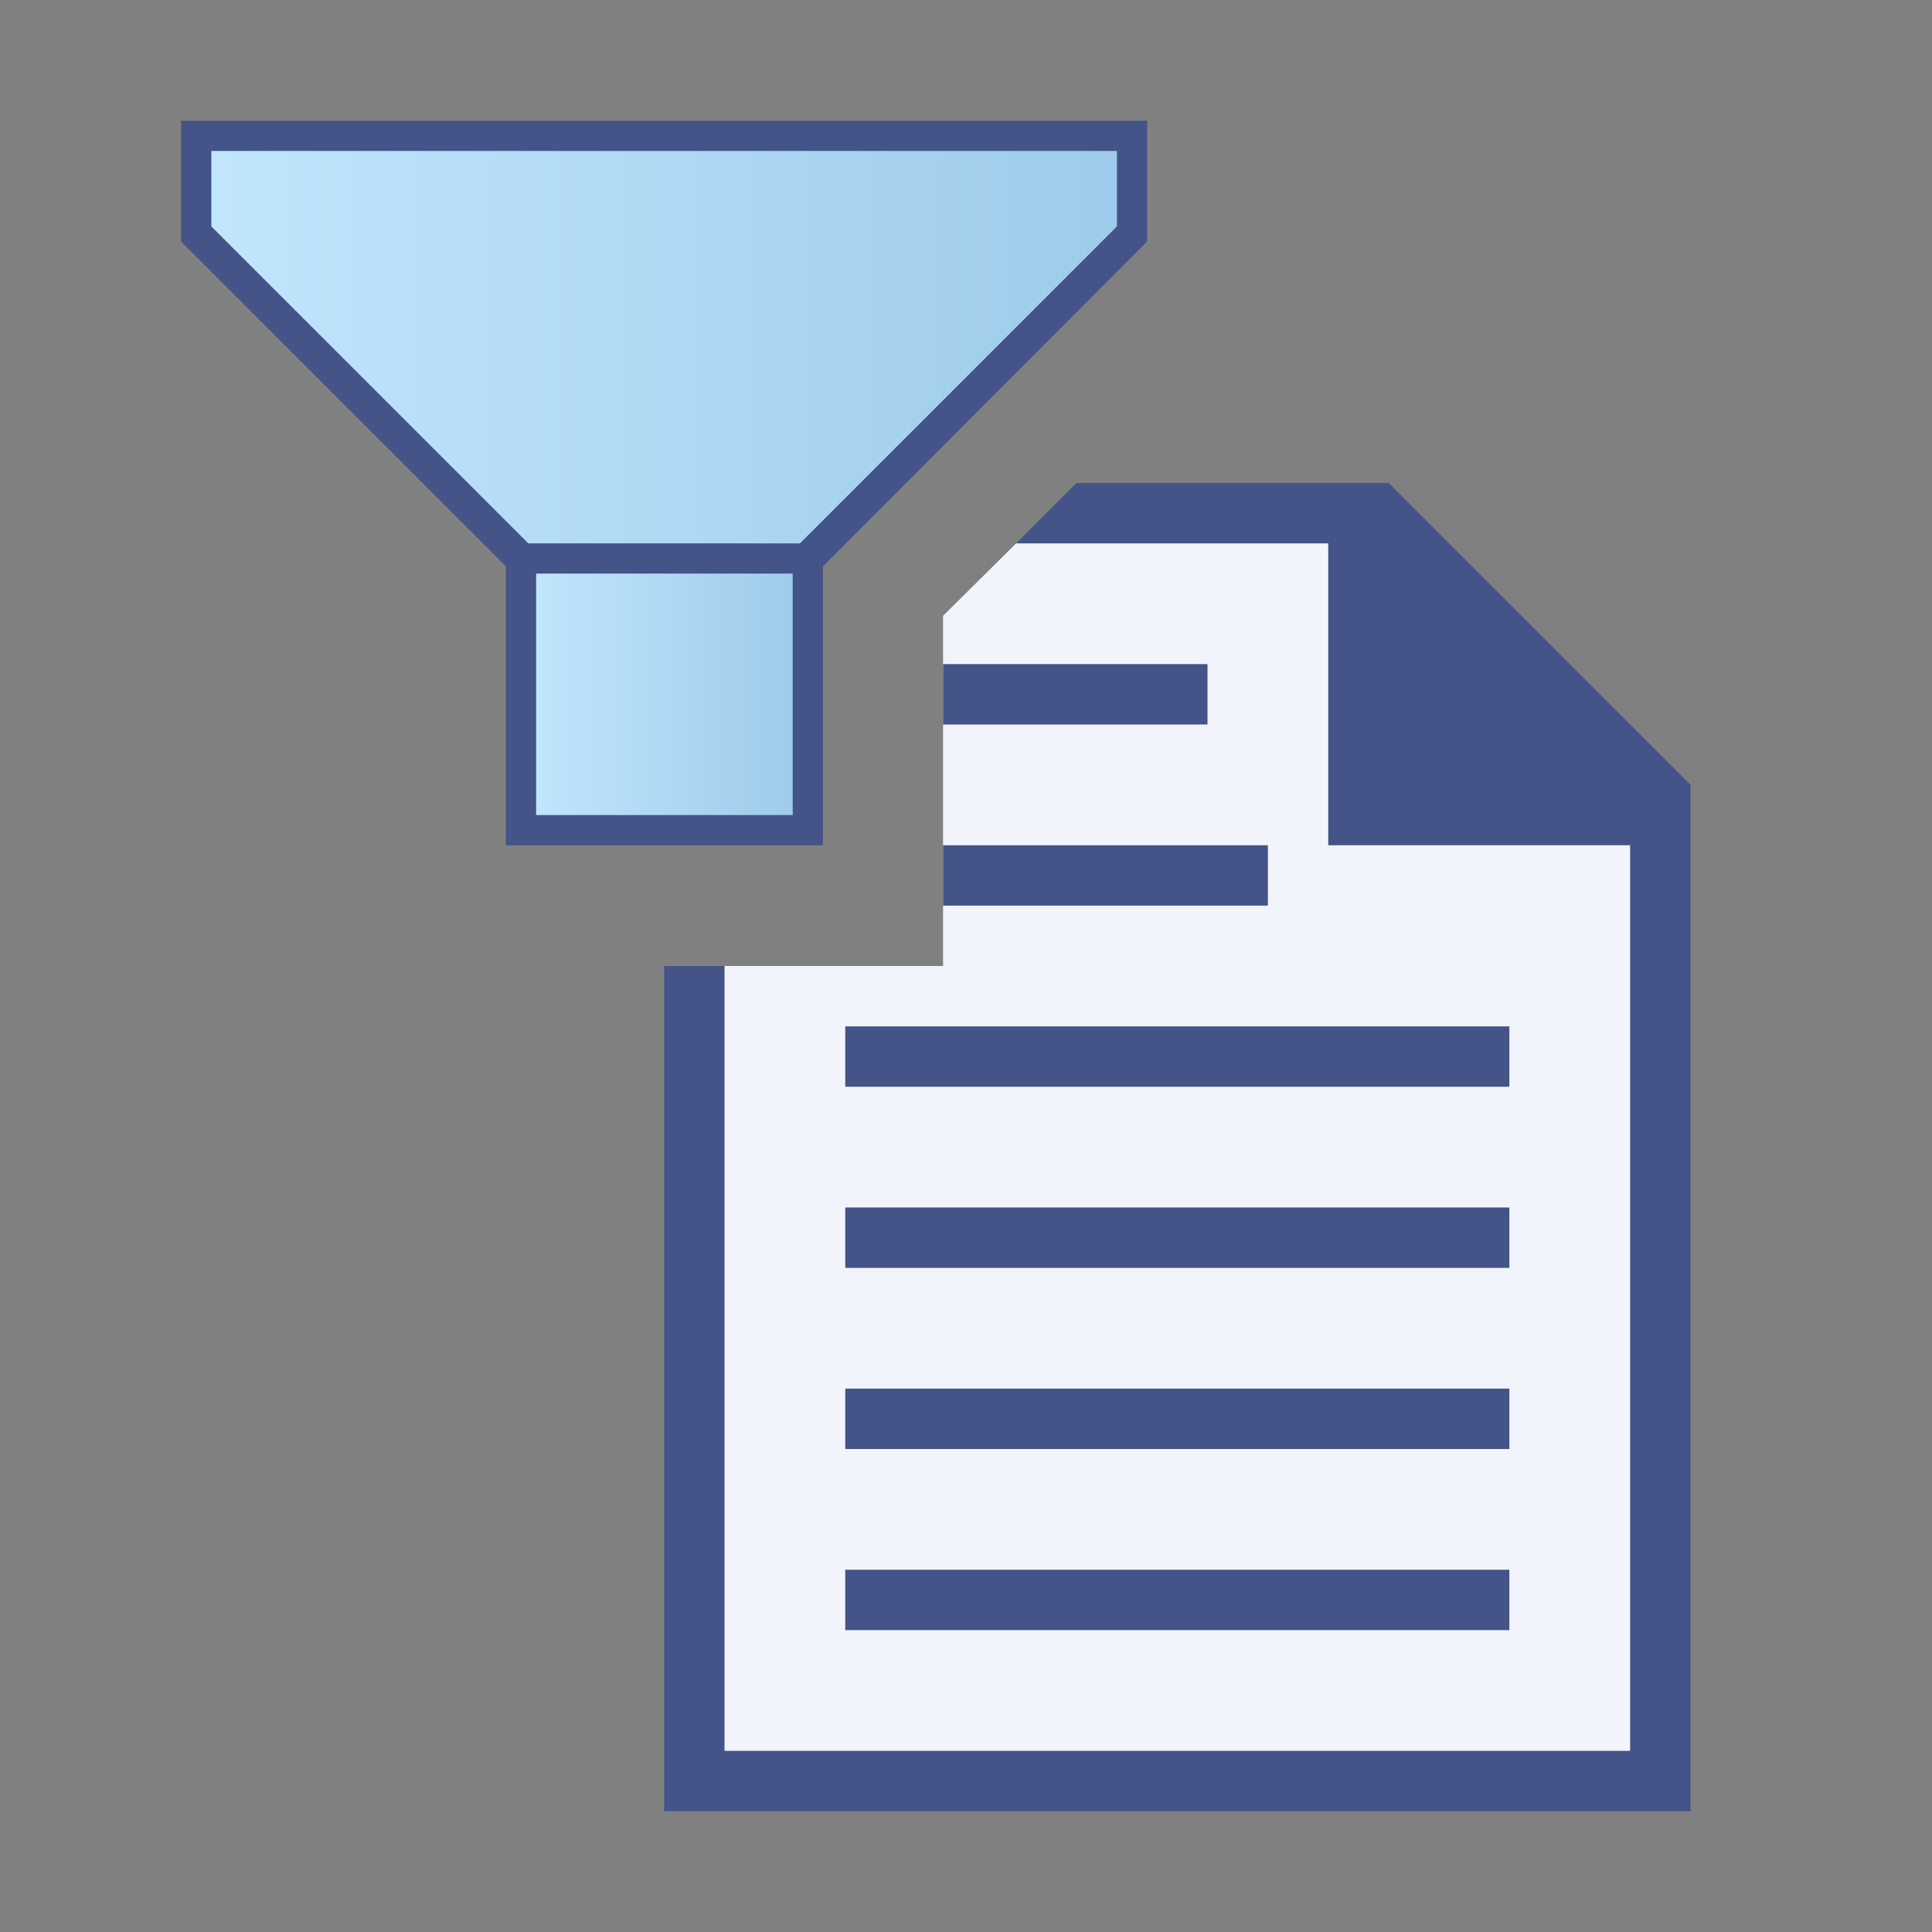 <?xml version="1.0" encoding="utf-8"?>
<!-- Generator: Adobe Illustrator 26.0.1, SVG Export Plug-In . SVG Version: 6.00 Build 0)  -->
<svg version="1.1" xmlns="http://www.w3.org/2000/svg" xmlns:xlink="http://www.w3.org/1999/xlink" x="0px" y="0px"
	 viewBox="0 0 32 32" style="enable-background:new 0 0 32 32;" xml:space="preserve">
<rect x="0" y="0" width="32" height="32" fill="#808080" stroke="none"/>
<style type="text/css">
	.st0{fill:#FFFF22;}
	.st1{fill:#62646D;}
	.st2{fill:#037DF7;}
	.st3{fill:#F9B233;}
	.st4{fill:#38CE57;}
	.st5{fill:#D43D3C;}
	.st6{fill:#FFCA22;}
	.st7{fill:#3987BC;}
	.st8{fill:#2C579A;}
	.st9{fill:#F7F074;}
	.st10{fill:#FF8500;}
	.st11{fill:#83C2E5;}
	.st12{fill:#BAE2F4;}
	.st13{fill:url(#SVGID_1_);}
	.st14{fill:none;stroke:#000000;stroke-width:0.5;stroke-linecap:round;stroke-miterlimit:10;}
	.st15{fill:#F4F2F3;}
	.st16{fill:#FFFFFF;stroke:#1D1D1B;stroke-miterlimit:10;}
	.st17{fill:#1D1D1B;}
	.st18{fill:#FFE1E1;}
	.st19{fill:#FFD9D9;}
	.st20{fill:#FFD2D2;}
	.st21{fill:#FFC4C4;}
	.st22{fill:#FFA6A6;}
	.st23{fill:#FFAAAA;}
	.st24{fill:#D2D2D2;}
	.st25{fill:#AFAFAF;}
	.st26{fill:url(#SVGID_00000005945526031974138990000010128256499813892755_);}
	.st27{fill:#4274AA;}
	.st28{fill:url(#SVGID_00000106149595189733436750000000065943735767405978_);}
	.st29{fill:url(#SVGID_00000037658087431285366110000000674264219114977673_);}
	.st30{fill:url(#SVGID_00000118397445279073326400000006962254196982110128_);}
	.st31{fill:#233A4B;}
	.st32{fill:url(#SVGID_00000142892784271621276360000009890601291970486451_);}
	.st33{fill:#F1F4FB;}
	.st34{fill:#90B6FB;}
	.st35{fill:#5A6E91;}
	.st36{fill:url(#SVGID_00000117657269944022332650000013939498769007601798_);}
	.st37{fill:url(#SVGID_00000121257345115698313900000007002528383978227844_);}
	.st38{fill:#445388;}
	.st39{fill:url(#SVGID_00000086659961238075409730000014297372323916491199_);}
	.st40{fill:url(#SVGID_00000166668527855278805640000002247127627819325627_);}
	.st41{fill:url(#SVGID_00000101784969041422203070000014270730998299386017_);}
	.st42{fill:url(#SVGID_00000078014765718657623300000000502393632203454621_);}
	.st43{fill:url(#SVGID_00000032643522077301307270000007869107659723527336_);}
	.st44{fill:#009640;}
	.st45{fill:url(#SVGID_00000077309551765370229910000013036640971748485272_);}
	.st46{fill:url(#SVGID_00000003065159221698974480000006904553660255808389_);}
	.st47{fill:url(#SVGID_00000046313948498795427500000014100972457197451921_);}
	.st48{fill:url(#SVGID_00000119831741538900597430000008689534830576935851_);}
	.st49{fill:url(#SVGID_00000018233251761843355860000015388848661596277158_);}
	.st50{fill:#FFFFFF;}
	.st51{fill:#FF9595;}
	.st52{fill:none;stroke:#2C579A;stroke-miterlimit:10;}
	.st53{fill:none;stroke:#2C579A;stroke-miterlimit:10;stroke-dasharray:2.571,2.571;}
	.st54{fill:none;stroke:#2C579A;stroke-miterlimit:10;stroke-dasharray:2.5,2.5;}
	.st55{fill:#009700;}
	.st56{fill:url(#SVGID_00000014601314249190161410000004904116967586999208_);}
	.st57{fill:url(#SVGID_00000125566514654391913230000017376033970597583240_);}
	.st58{fill:url(#SVGID_00000005236371300116342100000010434149385659104954_);}
	.st59{fill:url(#SVGID_00000036250942437009345650000004572513243106447510_);}
	.st60{fill:url(#SVGID_00000047053032705815942080000009216650477978967449_);}
	.st61{fill:#FF0000;}
	.st62{fill:url(#SVGID_00000038409162028038676320000012672895678112016553_);}
	.st63{fill:url(#SVGID_00000138556879160599765670000011401793040153342872_);}
	.st64{fill:#E7B3A7;}
	.st65{fill:none;stroke:#D43D3C;stroke-miterlimit:10;}
	.st66{fill:none;stroke:#2C579A;stroke-width:4.179;stroke-miterlimit:10;}
	.st67{opacity:0.56;}
	.st68{fill:#FFFFFF;stroke:#009640;stroke-width:0.75;stroke-miterlimit:10;}
	.st69{opacity:0.44;fill:#009640;}
	.st70{fill:#0000FF;}
	.st71{fill:#D70000;}
	.st72{opacity:0.43;}
	.st73{fill:#C5EFF9;}
	.st74{fill:#1B87E0;}
	.st75{fill:#68B1ED;}
	.st76{fill:none;stroke:#2C579A;stroke-width:0.5;stroke-miterlimit:10;}
	.st77{fill:none;stroke:#009FE3;stroke-miterlimit:10;}
	.st78{fill:none;stroke:#2C579A;stroke-miterlimit:10;stroke-dasharray:2.833,2.267;}
	.st79{fill:none;stroke:#2C579A;stroke-miterlimit:10;stroke-dasharray:2.458,1.966;}
	.st80{fill:none;stroke:#2C579A;stroke-miterlimit:10;stroke-dasharray:2.458,1.966;}
	.st81{fill:none;stroke:#009640;stroke-width:0.25;stroke-miterlimit:10;}
	.st82{fill:none;stroke:#2C579A;stroke-miterlimit:10;stroke-dasharray:1.984,1.984;}
	.st83{fill:#384892;}
	.st84{fill:none;stroke:#2C5799;stroke-miterlimit:10;}
	.st85{fill:none;stroke:#2C5799;stroke-miterlimit:10;stroke-dasharray:1.865,1.865;}
	.st86{fill:#689AFD;}
	.st87{opacity:0.28;fill:#2D2E83;}
	.st88{fill:#009FE3;}
	.st89{fill:#1554FF;}
</style>
<g id="Layer_1">
</g>
<g id="Layer_2">
</g>
<g id="Layer_3">
</g>
<g id="Layer_4">
	<g id="Layer_7">
	</g>
	<g>
		<g>
			<polygon class="st33" points="22.5,13.5 22.5,8.5 17.5,8.5 16.83,9 15.62,10.2 15.62,16 15.5,16 13.62,16 12,16 11.5,16.25 
				11.5,29.5 27.5,29.5 27.5,13.5 			"/>
		</g>
	</g>
	<g>
		<g>
			<rect x="14" y="26" class="st38" width="11" height="1"/>
		</g>
		<g>
			<rect x="15.62" y="14" class="st38" width="5.38" height="1"/>
		</g>
		<g>
			<rect x="14" y="23" class="st38" width="11" height="1"/>
		</g>
		<g>
			<rect x="14" y="20" class="st38" width="11" height="1"/>
		</g>
		<g>
			<rect x="14" y="17" class="st38" width="11" height="1"/>
		</g>
		<g>
			<rect x="15.62" y="11" class="st38" width="4.38" height="1"/>
		</g>
	</g>
	<g>
		<polygon class="st38" points="23,8 22,8 17.83,8 16.83,9 22,9 22,13 22,14 23,14 27,14 27,29 12,29 12,16 11,16 11,30 28,30 
			28,14 28,13 		"/>
	</g>
	<linearGradient id="SVGID_1_" gradientUnits="userSpaceOnUse" x1="18.75" y1="5.75" x2="3.25" y2="5.75">
		<stop  offset="0" style="stop-color:#9DCBEA"/>
		<stop  offset="1" style="stop-color:#C1E6FD"/>
	</linearGradient>
	<polygon class="st13" points="3.25,2.25 3.25,3.88 8.62,9.25 13.38,9.25 18.75,3.88 18.75,2.25 	"/>
	
		<linearGradient id="SVGID_00000089542944223220502600000012203384171247806394_" gradientUnits="userSpaceOnUse" x1="8.75" y1="11.5" x2="13.25" y2="11.5">
		<stop  offset="0" style="stop-color:#C1E6FD"/>
		<stop  offset="1" style="stop-color:#9DCBEA"/>
	</linearGradient>
	
		<rect x="8.75" y="9.38" style="fill:url(#SVGID_00000089542944223220502600000012203384171247806394_);" width="4.5" height="4.24"/>
	<path class="st38" d="M3,2v0.5V4l5.38,5.38V14h5.25V9.38L19,4V2.5V2H3z M13.12,13.5H8.88v-4h4.25V13.5z M18.5,3.75L13.25,9h-4.5
		L3.5,3.75V2.5h15V3.75z"/>
</g>
<g id="Прямоугольник">
</g>
<g id="Layer_5">
</g>
<g id="Layer_8">
</g>
<g id="Layer_9">
</g>
<g id="Layer_10">
</g>
<g id="Layer_11">
</g>
<g id="Layer_12">
</g>
<g id="Layer_13">
</g>
<g id="Layer_14">
</g>
<g id="Layer_15">
</g>
<g id="Layer_16">
</g>
<g id="Layer_17">
</g>
<g id="Layer_18">
</g>
<g id="Layer_19">
</g>
</svg>
